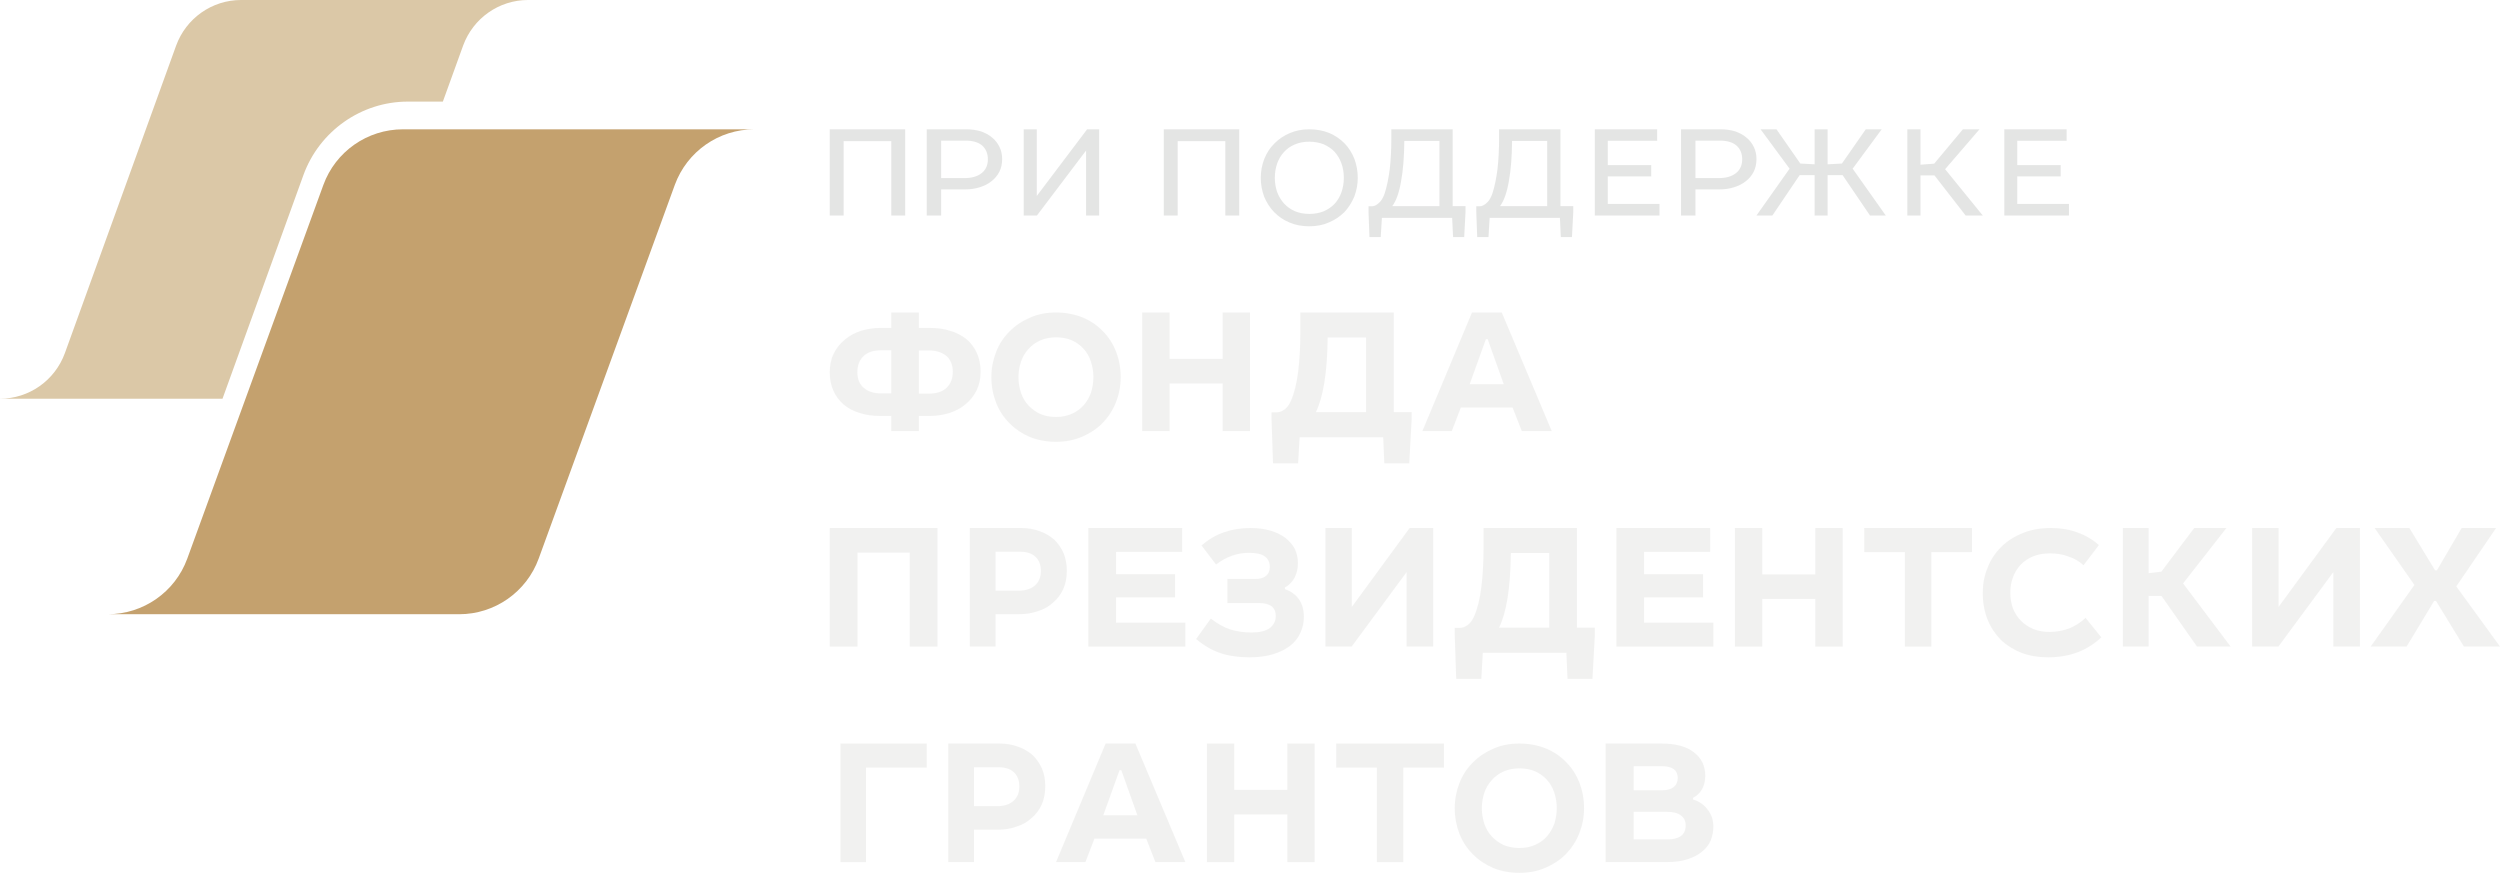 <?xml version="1.0" encoding="UTF-8"?> <svg xmlns="http://www.w3.org/2000/svg" xmlns:xlink="http://www.w3.org/1999/xlink" width="200px" height="70px" viewBox="0 0 200 70" version="1.1"><title>pgrants_logo_gp_gark</title><g id="Сайт" stroke="none" stroke-width="1" fill="none" fill-rule="evenodd"><g id="Главная" transform="translate(-97, -2765)"><g id="Group-8" transform="translate(97, 2178)"><g id="pgrants_logo_gp_gark" transform="translate(0, 587)"><path d="M60.345,10.345 L32.234,10.345 C29.387,10.345 26.843,12.125 25.869,14.797 L14.978,44.7 C14.001,47.365 11.463,49.138 8.621,49.138 L36.733,49.138 C39.58,49.138 42.122,47.359 43.096,44.685 L53.988,14.783 C54.966,12.118 57.504,10.345 60.345,10.345" id="Fill-2" fill="#C4A16E"></path><path d="M24.272,14.011 C25.545,10.492 28.902,8.128 32.624,8.128 L35.429,8.128 L37.049,3.649 C37.849,1.458 39.921,0 42.241,0 L19.284,0 C16.959,0 14.882,1.463 14.086,3.661 L5.192,28.246 C4.394,30.438 2.321,31.897 0,31.897 L17.801,31.897 L24.272,14.011" id="Fill-3" fill="#DBC8A7"></path><polyline id="Fill-4" fill="#CBCCCB" opacity="0.5" points="72.414 17.241 71.302 17.241 71.302 11.292 67.491 11.292 67.491 17.241 66.379 17.241 66.379 10.345 72.414 10.345 72.414 17.241"></polyline><path d="M78.471,10.509 C78.818,10.633 79.12,10.788 79.367,11.004 C79.624,11.21 79.814,11.457 79.96,11.756 C80.106,12.053 80.172,12.372 80.172,12.732 C80.172,13.114 80.094,13.454 79.949,13.742 C79.792,14.05 79.579,14.298 79.31,14.504 C79.042,14.72 78.728,14.874 78.359,14.987 C78,15.1 77.62,15.152 77.205,15.152 L75.291,15.152 L75.291,17.241 L74.138,17.241 L74.138,10.345 L77.329,10.345 C77.743,10.345 78.124,10.407 78.471,10.509 Z M77.183,14.246 C77.754,14.246 78.203,14.112 78.538,13.845 C78.862,13.587 79.03,13.217 79.03,12.743 C79.03,12.28 78.874,11.91 78.572,11.641 C78.269,11.385 77.832,11.251 77.262,11.251 L75.291,11.251 L75.291,14.246 L77.183,14.246 L77.183,14.246 Z" id="Fill-5" fill="#CBCCCB" opacity="0.5"></path><polyline id="Fill-6" fill="#CBCCCB" opacity="0.5" points="82.943 15.677 86.968 10.345 87.931 10.345 87.931 17.241 86.885 17.241 86.885 12.043 82.953 17.241 81.897 17.241 81.897 10.345 82.943 10.345 82.943 15.677"></polyline><polyline id="Fill-7" fill="#CBCCCB" opacity="0.5" points="99.138 17.241 98.026 17.241 98.026 11.292 94.215 11.292 94.215 17.241 93.103 17.241 93.103 10.345 99.138 10.345 99.138 17.241"></polyline><path d="M106.328,10.634 C106.802,10.834 107.21,11.112 107.551,11.457 C107.893,11.801 108.146,12.213 108.345,12.69 C108.521,13.168 108.621,13.679 108.621,14.225 C108.621,14.758 108.521,15.258 108.345,15.725 C108.146,16.202 107.882,16.614 107.551,16.97 C107.199,17.314 106.802,17.592 106.317,17.792 C105.854,18.004 105.325,18.103 104.741,18.103 C104.157,18.103 103.628,18.004 103.165,17.803 C102.68,17.603 102.283,17.325 101.931,16.97 C101.599,16.625 101.335,16.214 101.137,15.747 C100.961,15.269 100.862,14.769 100.862,14.225 C100.862,13.679 100.961,13.179 101.148,12.702 C101.335,12.235 101.599,11.823 101.953,11.479 C102.283,11.134 102.702,10.856 103.165,10.656 C103.65,10.445 104.168,10.345 104.741,10.345 C105.325,10.345 105.854,10.445 106.328,10.634 Z M103.584,11.557 C103.231,11.701 102.945,11.912 102.713,12.168 C102.482,12.424 102.294,12.735 102.173,13.079 C102.052,13.435 101.986,13.814 101.986,14.225 C101.986,14.635 102.052,15.014 102.173,15.369 C102.305,15.714 102.492,16.025 102.724,16.281 C102.956,16.537 103.252,16.748 103.584,16.892 C103.936,17.037 104.311,17.114 104.741,17.114 C105.171,17.114 105.568,17.037 105.898,16.903 C106.251,16.748 106.537,16.548 106.78,16.292 C107.011,16.036 107.199,15.725 107.319,15.369 C107.441,15.024 107.507,14.635 107.507,14.225 C107.507,13.802 107.441,13.413 107.309,13.057 C107.188,12.712 107,12.413 106.769,12.146 C106.537,11.901 106.24,11.701 105.898,11.545 C105.557,11.412 105.171,11.335 104.741,11.335 C104.311,11.335 103.914,11.412 103.584,11.557 L103.584,11.557 Z" id="Fill-8" fill="#CBCCCB" opacity="0.5"></path><path d="M116.214,16.49 L117.241,16.49 L117.241,16.966 L117.136,18.966 L116.246,18.966 L116.172,17.432 L110.552,17.432 L110.458,18.966 L109.557,18.966 L109.483,16.977 L109.483,16.501 L109.766,16.501 C109.934,16.501 110.112,16.417 110.301,16.247 C110.489,16.089 110.647,15.835 110.762,15.507 C110.856,15.242 110.929,14.935 111.003,14.597 C111.076,14.259 111.129,13.898 111.181,13.519 C111.224,13.137 111.254,12.746 111.276,12.333 C111.297,11.932 111.307,11.519 111.307,11.107 L111.307,10.345 L116.214,10.345 L116.214,16.49 Z M112.083,14.523 C111.926,15.433 111.684,16.089 111.38,16.49 L115.155,16.49 L115.155,11.276 L112.345,11.276 C112.335,12.534 112.251,13.613 112.083,14.523 L112.083,14.523 Z" id="Fill-9" fill="#CBCCCB" opacity="0.5"></path><path d="M124.834,16.49 L125.862,16.49 L125.862,16.966 L125.756,18.966 L124.866,18.966 L124.793,17.432 L119.173,17.432 L119.078,18.966 L118.177,18.966 L118.103,16.977 L118.103,16.501 L118.387,16.501 C118.554,16.501 118.732,16.417 118.921,16.247 C119.11,16.089 119.267,15.835 119.382,15.507 C119.477,15.242 119.549,14.935 119.623,14.597 C119.697,14.259 119.749,13.898 119.802,13.519 C119.844,13.137 119.875,12.746 119.896,12.333 C119.918,11.932 119.927,11.519 119.927,11.107 L119.927,10.345 L124.834,10.345 L124.834,16.49 Z M120.704,14.523 C120.546,15.433 120.305,16.089 120.001,16.49 L123.775,16.49 L123.775,11.276 L120.965,11.276 C120.955,12.534 120.871,13.613 120.704,14.523 L120.704,14.523 Z" id="Fill-10" fill="#CBCCCB" opacity="0.5"></path><polyline id="Fill-11" fill="#CBCCCB" opacity="0.5" points="132.573 11.261 128.621 11.261 128.621 13.207 132.097 13.207 132.097 14.112 128.621 14.112 128.621 16.315 132.759 16.315 132.759 17.241 127.586 17.241 127.586 10.345 132.573 10.345 132.573 11.261"></polyline><path d="M138.816,10.509 C139.163,10.633 139.465,10.788 139.711,11.004 C139.969,11.21 140.159,11.457 140.305,11.756 C140.45,12.053 140.517,12.372 140.517,12.732 C140.517,13.114 140.439,13.454 140.293,13.742 C140.137,14.05 139.924,14.298 139.655,14.504 C139.386,14.72 139.073,14.874 138.703,14.987 C138.345,15.1 137.965,15.152 137.55,15.152 L135.636,15.152 L135.636,17.241 L134.483,17.241 L134.483,10.345 L137.674,10.345 C138.088,10.345 138.469,10.407 138.816,10.509 Z M137.528,14.246 C138.099,14.246 138.547,14.112 138.883,13.845 C139.207,13.587 139.376,13.217 139.376,12.743 C139.376,12.28 139.218,11.91 138.916,11.641 C138.613,11.385 138.177,11.251 137.607,11.251 L135.636,11.251 L135.636,14.246 L137.528,14.246 L137.528,14.246 Z" id="Fill-12" fill="#CBCCCB" opacity="0.5"></path><polyline id="Fill-13" fill="#CBCCCB" opacity="0.5" points="144.025 13.083 145.17 13.144 145.17 10.345 146.209 10.345 146.209 13.144 147.354 13.083 149.261 10.345 150.534 10.345 148.212 13.495 150.862 17.241 149.6 17.241 147.406 14.009 146.209 14.009 146.209 17.241 145.17 17.241 145.17 14.009 143.973 14.009 141.789 17.241 140.517 17.241 143.167 13.495 140.846 10.345 142.118 10.345 144.025 13.083"></polyline><polyline id="Fill-14" fill="#CBCCCB" opacity="0.5" points="153.639 13.176 154.734 13.093 157.03 10.345 158.357 10.345 155.609 13.536 158.621 17.241 157.251 17.241 154.755 14.03 153.639 14.03 153.639 17.241 152.586 17.241 152.586 10.345 153.639 10.345 153.639 13.176"></polyline><polyline id="Fill-15" fill="#CBCCCB" opacity="0.5" points="165.33 11.261 161.379 11.261 161.379 13.207 164.855 13.207 164.855 14.112 161.379 14.112 161.379 16.315 165.517 16.315 165.517 17.241 160.345 17.241 160.345 10.345 165.33 10.345 165.33 11.261"></polyline><path d="M73.511,26.234 L74.385,26.234 C74.979,26.234 75.527,26.304 76.017,26.469 C76.521,26.608 76.951,26.844 77.321,27.135 C77.677,27.441 77.959,27.815 78.152,28.244 C78.344,28.674 78.448,29.173 78.448,29.728 C78.448,30.296 78.344,30.795 78.122,31.239 C77.9,31.669 77.618,32.043 77.233,32.348 C76.876,32.652 76.432,32.888 75.942,33.041 C75.454,33.193 74.934,33.276 74.385,33.276 L73.511,33.276 L73.511,34.483 L71.302,34.483 L71.302,33.276 L70.427,33.276 C69.834,33.276 69.285,33.207 68.781,33.041 C68.292,32.902 67.862,32.667 67.506,32.376 C67.15,32.07 66.869,31.696 66.676,31.266 C66.483,30.836 66.379,30.337 66.379,29.783 C66.379,29.215 66.483,28.715 66.706,28.272 C66.928,27.842 67.21,27.467 67.595,27.163 C67.951,26.858 68.396,26.623 68.871,26.469 C69.374,26.317 69.878,26.234 70.427,26.234 L71.302,26.234 L71.302,25 L73.511,25 L73.511,26.234 Z M70.501,28.022 C69.878,28.022 69.404,28.175 69.078,28.494 C68.752,28.813 68.589,29.229 68.589,29.769 C68.589,30.31 68.752,30.74 69.108,31.031 C69.434,31.322 69.908,31.474 70.501,31.474 L71.302,31.474 L71.302,28.022 L70.501,28.022 Z M74.312,31.489 C74.934,31.489 75.409,31.335 75.735,31.017 C76.061,30.698 76.224,30.282 76.224,29.741 C76.224,29.201 76.046,28.771 75.72,28.48 C75.364,28.189 74.904,28.036 74.312,28.036 L73.511,28.036 L73.511,31.489 L74.312,31.489 L74.312,31.489 Z" id="Fill-16" fill="#E4E4E3" opacity="0.5"></path><path d="M86.585,25.386 C87.225,25.652 87.778,26.023 88.215,26.482 C88.681,26.941 89.03,27.49 89.277,28.112 C89.525,28.75 89.655,29.432 89.655,30.172 C89.655,30.884 89.525,31.551 89.277,32.173 C89.03,32.811 88.666,33.359 88.215,33.834 C87.764,34.293 87.211,34.663 86.585,34.93 C85.945,35.211 85.246,35.345 84.476,35.345 C83.718,35.345 83.02,35.211 82.394,34.96 C81.769,34.693 81.216,34.322 80.765,33.862 C80.299,33.404 79.936,32.855 79.688,32.218 C79.441,31.58 79.31,30.898 79.31,30.172 C79.31,29.461 79.441,28.794 79.688,28.157 C79.936,27.52 80.299,26.972 80.765,26.512 C81.216,26.053 81.769,25.682 82.394,25.415 C83.02,25.134 83.718,25 84.476,25 C85.246,25 85.945,25.134 86.585,25.386 Z M83.209,27.238 C82.846,27.401 82.525,27.638 82.278,27.92 C82.016,28.202 81.813,28.542 81.681,28.928 C81.551,29.313 81.478,29.727 81.478,30.172 C81.478,30.617 81.551,31.032 81.681,31.432 C81.813,31.818 82.016,32.158 82.278,32.44 C82.541,32.722 82.86,32.944 83.224,33.122 C83.587,33.27 84.01,33.359 84.476,33.359 C84.956,33.359 85.377,33.27 85.741,33.107 C86.119,32.944 86.439,32.707 86.702,32.41 C86.949,32.129 87.139,31.788 87.284,31.403 C87.4,31.017 87.472,30.602 87.472,30.172 C87.472,29.713 87.4,29.298 87.269,28.913 C87.139,28.512 86.934,28.171 86.673,27.89 C86.425,27.609 86.105,27.386 85.741,27.223 C85.363,27.06 84.941,26.986 84.476,26.986 C84.01,26.986 83.587,27.075 83.209,27.238 L83.209,27.238 Z" id="Fill-17" fill="#E4E4E3" opacity="0.5"></path><polyline id="Fill-18" fill="#E4E4E3" opacity="0.5" points="93.567 28.708 97.812 28.708 97.812 25 100 25 100 34.483 97.812 34.483 97.812 30.676 93.567 30.676 93.567 34.483 91.379 34.483 91.379 25 93.567 25 93.567 28.708"></polyline><path d="M111.5,32.971 L112.931,32.971 L112.931,33.583 L112.739,37.069 L110.746,37.069 L110.657,34.983 L103.968,34.983 L103.85,37.069 L101.842,37.069 L101.724,33.597 L101.724,32.987 L102.137,32.987 C102.344,32.987 102.551,32.912 102.758,32.763 C102.964,32.614 103.142,32.376 103.275,32.063 C103.54,31.467 103.732,30.692 103.85,29.753 C103.968,28.814 104.027,27.772 104.027,26.625 L104.027,25 L111.5,25 L111.5,32.971 Z M105.947,30.618 C105.784,31.616 105.548,32.405 105.268,32.971 L109.285,32.971 L109.285,26.997 L106.213,26.997 C106.198,28.412 106.109,29.619 105.947,30.618 L105.947,30.618 Z" id="Fill-19" fill="#E4E4E3" opacity="0.5"></path><path d="M124.138,34.483 L121.743,34.483 L121.007,32.603 L116.866,32.603 L116.144,34.483 L113.793,34.483 L117.76,25 L120.141,25 L124.138,34.483 Z M120.3,30.738 L119.015,27.134 L118.872,27.134 L117.573,30.738 L120.3,30.738 L120.3,30.738 Z" id="Fill-20" fill="#E4E4E3" opacity="0.5"></path><polyline id="Fill-21" fill="#E4E4E3" opacity="0.5" points="75 51.724 72.779 51.724 72.779 44.209 68.601 44.209 68.601 51.724 66.379 51.724 66.379 42.241 75 42.241 75 51.724"></polyline><path d="M83.175,42.496 C83.628,42.652 84.013,42.892 84.343,43.176 C84.658,43.487 84.905,43.84 85.084,44.251 C85.262,44.675 85.345,45.143 85.345,45.667 C85.345,46.219 85.249,46.7 85.056,47.138 C84.851,47.563 84.589,47.931 84.232,48.214 C83.903,48.526 83.491,48.752 83.024,48.893 C82.557,49.064 82.049,49.134 81.513,49.134 L79.646,49.134 L79.646,51.724 L77.586,51.724 L77.586,42.241 L81.678,42.241 C82.227,42.241 82.722,42.327 83.175,42.496 Z M81.513,47.252 C82.063,47.252 82.488,47.111 82.804,46.827 C83.12,46.544 83.271,46.161 83.271,45.681 C83.271,45.214 83.134,44.832 82.86,44.563 C82.571,44.28 82.159,44.138 81.596,44.138 L79.646,44.138 L79.646,47.252 L81.513,47.252 L81.513,47.252 Z" id="Fill-22" fill="#E4E4E3" opacity="0.5"></path><polyline id="Fill-23" fill="#E4E4E3" opacity="0.5" points="94.573 44.152 89.285 44.152 89.285 45.935 94.004 45.935 94.004 47.789 89.285 47.789 89.285 49.813 94.828 49.813 94.828 51.724 87.069 51.724 87.069 42.241 94.573 42.241 94.573 44.152"></polyline><path d="M101.288,46.065 C101.481,45.902 101.586,45.665 101.586,45.369 C101.586,44.997 101.451,44.702 101.199,44.524 C100.93,44.316 100.499,44.227 99.903,44.227 C98.965,44.227 98.102,44.539 97.283,45.161 L96.122,43.635 C96.673,43.16 97.268,42.804 97.923,42.582 C98.548,42.359 99.263,42.241 100.037,42.241 C100.632,42.241 101.168,42.315 101.63,42.449 C102.091,42.582 102.494,42.775 102.821,43.027 C103.149,43.279 103.402,43.575 103.58,43.902 C103.744,44.257 103.834,44.628 103.834,45.043 C103.834,45.472 103.744,45.857 103.58,46.184 C103.402,46.54 103.134,46.806 102.792,46.999 L102.792,47.132 C103.267,47.295 103.64,47.562 103.908,47.933 C104.176,48.318 104.31,48.792 104.31,49.341 C104.31,49.8 104.221,50.23 104.027,50.63 C103.848,51.03 103.58,51.371 103.223,51.653 C102.851,51.935 102.405,52.171 101.853,52.335 C101.317,52.498 100.692,52.586 99.963,52.586 C99.531,52.586 99.114,52.557 98.727,52.498 C98.34,52.453 97.968,52.365 97.625,52.245 C97.283,52.126 96.94,51.979 96.628,51.786 C96.315,51.608 96.002,51.386 95.69,51.119 L96.866,49.489 C97.387,49.889 97.893,50.185 98.4,50.348 C98.921,50.512 99.486,50.6 100.111,50.6 C100.766,50.6 101.258,50.482 101.586,50.245 C101.898,49.992 102.062,49.682 102.062,49.281 C102.062,48.584 101.615,48.244 100.707,48.244 L98.191,48.244 L98.191,46.317 L100.469,46.317 C100.811,46.317 101.094,46.228 101.288,46.065" id="Fill-24" fill="#E4E4E3" opacity="0.5"></path><polyline id="Fill-25" fill="#E4E4E3" opacity="0.5" points="108.146 48.554 112.771 42.241 114.655 42.241 114.655 51.724 112.529 51.724 112.529 45.766 108.133 51.724 106.034 51.724 106.034 42.241 108.146 42.241 108.146 48.554"></polyline><path d="M126.155,50.212 L127.586,50.212 L127.586,50.824 L127.394,54.31 L125.401,54.31 L125.312,52.224 L118.623,52.224 L118.505,54.31 L116.497,54.31 L116.379,50.839 L116.379,50.228 L116.792,50.228 C116.999,50.228 117.206,50.154 117.412,50.005 C117.62,49.856 117.796,49.617 117.93,49.304 C118.195,48.708 118.387,47.934 118.505,46.994 C118.623,46.056 118.683,45.013 118.683,43.865 L118.683,42.241 L126.155,42.241 L126.155,50.212 Z M120.602,47.859 C120.44,48.857 120.204,49.646 119.923,50.212 L123.94,50.212 L123.94,44.238 L120.868,44.238 C120.853,45.654 120.765,46.86 120.602,47.859 L120.602,47.859 Z" id="Fill-26" fill="#E4E4E3" opacity="0.5"></path><polyline id="Fill-27" fill="#E4E4E3" opacity="0.5" points="136.814 44.152 131.527 44.152 131.527 45.935 136.245 45.935 136.245 47.789 131.527 47.789 131.527 49.813 137.069 49.813 137.069 51.724 129.31 51.724 129.31 42.241 136.814 42.241 136.814 44.152"></polyline><polyline id="Fill-28" fill="#E4E4E3" opacity="0.5" points="140.981 45.95 145.226 45.95 145.226 42.241 147.414 42.241 147.414 51.724 145.226 51.724 145.226 47.917 140.981 47.917 140.981 51.724 138.793 51.724 138.793 42.241 140.981 42.241 140.981 45.95"></polyline><polyline id="Fill-29" fill="#E4E4E3" opacity="0.5" points="157.759 44.166 154.506 44.166 154.506 51.724 152.39 51.724 152.39 44.166 149.138 44.166 149.138 42.241 157.759 42.241 157.759 44.166"></polyline><path d="M165.485,44.524 C165.041,44.346 164.538,44.271 163.991,44.271 C163.502,44.271 163.074,44.346 162.675,44.494 C162.289,44.657 161.965,44.865 161.682,45.146 C161.402,45.442 161.195,45.769 161.047,46.154 C160.899,46.54 160.825,46.954 160.825,47.414 C160.825,47.889 160.899,48.318 161.047,48.703 C161.21,49.088 161.417,49.415 161.698,49.682 C161.979,49.963 162.304,50.171 162.689,50.333 C163.074,50.482 163.502,50.556 163.961,50.556 C164.523,50.556 165.041,50.452 165.544,50.274 C166.018,50.067 166.462,49.8 166.846,49.429 L168.103,50.986 C166.979,52.053 165.559,52.586 163.843,52.586 C163.074,52.586 162.363,52.467 161.727,52.231 C161.091,51.979 160.544,51.638 160.071,51.194 C159.627,50.734 159.257,50.201 159.005,49.563 C158.754,48.925 158.621,48.23 158.621,47.444 C158.621,46.732 158.739,46.065 159.005,45.428 C159.242,44.79 159.612,44.243 160.085,43.767 C160.558,43.294 161.136,42.923 161.801,42.656 C162.467,42.374 163.236,42.241 164.08,42.241 C164.849,42.241 165.559,42.359 166.195,42.597 C166.831,42.819 167.408,43.16 167.911,43.605 L166.683,45.22 C166.342,44.909 165.944,44.672 165.485,44.524" id="Fill-30" fill="#E4E4E3" opacity="0.5"></path><polyline id="Fill-31" fill="#E4E4E3" opacity="0.5" points="171.888 45.851 172.905 45.737 175.538 42.241 178.113 42.241 174.646 46.672 178.448 51.724 175.76 51.724 172.919 47.677 171.888 47.677 171.888 51.724 169.828 51.724 169.828 42.241 171.888 42.241 171.888 45.851"></polyline><polyline id="Fill-32" fill="#E4E4E3" opacity="0.5" points="182.285 48.554 186.909 42.241 188.793 42.241 188.793 51.724 186.666 51.724 186.666 45.766 182.271 51.724 180.172 51.724 180.172 42.241 182.285 42.241 182.285 48.554"></polyline><polyline id="Fill-33" fill="#E4E4E3" opacity="0.5" points="194.805 45.625 194.954 45.625 196.934 42.241 199.687 42.241 196.502 46.912 200 51.724 197.113 51.724 194.879 48.073 194.731 48.073 192.528 51.724 189.655 51.724 193.154 46.798 189.968 42.241 192.751 42.241 194.805 45.625"></polyline><polyline id="Fill-34" fill="#E4E4E3" opacity="0.5" points="74.138 61.408 69.282 61.408 69.282 68.966 67.241 68.966 67.241 59.483 74.138 59.483 74.138 61.408"></polyline><path d="M81.451,59.738 C81.905,59.894 82.289,60.134 82.618,60.417 C82.934,60.729 83.181,61.082 83.36,61.493 C83.539,61.917 83.621,62.384 83.621,62.908 C83.621,63.46 83.525,63.941 83.333,64.38 C83.126,64.805 82.866,65.173 82.509,65.456 C82.179,65.767 81.767,65.993 81.3,66.135 C80.833,66.305 80.325,66.376 79.789,66.376 L77.922,66.376 L77.922,68.966 L75.862,68.966 L75.862,59.483 L79.955,59.483 C80.504,59.483 80.998,59.568 81.451,59.738 Z M79.789,64.493 C80.339,64.493 80.765,64.352 81.081,64.068 C81.397,63.785 81.547,63.403 81.547,62.922 C81.547,62.455 81.41,62.073 81.135,61.804 C80.847,61.521 80.435,61.38 79.872,61.38 L77.922,61.38 L77.922,64.493 L79.789,64.493 L79.789,64.493 Z" id="Fill-35" fill="#E4E4E3" opacity="0.5"></path><path d="M94.828,68.966 L92.432,68.966 L91.697,67.086 L87.556,67.086 L86.834,68.966 L84.483,68.966 L88.451,59.483 L90.831,59.483 L94.828,68.966 Z M90.99,65.22 L89.705,61.617 L89.561,61.617 L88.263,65.22 L90.99,65.22 L90.99,65.22 Z" id="Fill-36" fill="#E4E4E3" opacity="0.5"></path><polyline id="Fill-37" fill="#E4E4E3" opacity="0.5" points="98.74 63.191 102.985 63.191 102.985 59.483 105.172 59.483 105.172 68.966 102.985 68.966 102.985 65.158 98.74 65.158 98.74 68.966 96.552 68.966 96.552 59.483 98.74 59.483 98.74 63.191"></polyline><polyline id="Fill-38" fill="#E4E4E3" opacity="0.5" points="115.517 61.408 112.265 61.408 112.265 68.966 110.148 68.966 110.148 61.408 106.897 61.408 106.897 59.483 115.517 59.483 115.517 61.408"></polyline><path d="M123.654,59.869 C124.294,60.135 124.847,60.505 125.283,60.965 C125.749,61.425 126.098,61.972 126.346,62.595 C126.593,63.233 126.724,63.914 126.724,64.655 C126.724,65.366 126.593,66.033 126.346,66.656 C126.098,67.294 125.735,67.841 125.283,68.316 C124.833,68.775 124.279,69.146 123.654,69.413 C123.014,69.694 122.316,69.828 121.545,69.828 C120.788,69.828 120.09,69.694 119.464,69.442 C118.838,69.175 118.285,68.805 117.834,68.345 C117.369,67.886 117.005,67.338 116.757,66.701 C116.51,66.063 116.379,65.381 116.379,64.655 C116.379,63.944 116.51,63.277 116.757,62.64 C117.005,62.003 117.369,61.454 117.834,60.995 C118.285,60.536 118.838,60.165 119.464,59.898 C120.09,59.616 120.788,59.483 121.545,59.483 C122.316,59.483 123.014,59.616 123.654,59.869 Z M120.279,61.721 C119.915,61.884 119.595,62.121 119.348,62.402 C119.086,62.684 118.882,63.025 118.751,63.41 C118.62,63.796 118.547,64.21 118.547,64.655 C118.547,65.1 118.62,65.515 118.751,65.915 C118.882,66.3 119.086,66.641 119.348,66.923 C119.609,67.204 119.929,67.427 120.293,67.604 C120.657,67.753 121.078,67.841 121.545,67.841 C122.025,67.841 122.447,67.753 122.81,67.59 C123.188,67.427 123.509,67.19 123.77,66.893 C124.018,66.612 124.207,66.271 124.353,65.886 C124.468,65.5 124.542,65.085 124.542,64.655 C124.542,64.195 124.468,63.781 124.338,63.396 C124.207,62.995 124.003,62.654 123.742,62.373 C123.494,62.092 123.174,61.869 122.81,61.706 C122.431,61.543 122.01,61.469 121.545,61.469 C121.078,61.469 120.657,61.558 120.279,61.721 L120.279,61.721 Z" id="Fill-39" fill="#E4E4E3" opacity="0.5"></path><path d="M135.502,60.176 C136.119,60.643 136.421,61.267 136.421,62.073 C136.421,62.47 136.331,62.823 136.164,63.135 C135.984,63.446 135.742,63.672 135.441,63.828 L135.441,63.956 C135.938,64.111 136.331,64.38 136.617,64.776 C136.918,65.158 137.069,65.611 137.069,66.135 C137.069,66.517 136.993,66.885 136.857,67.238 C136.707,67.579 136.481,67.875 136.164,68.131 C135.863,68.385 135.471,68.583 135.004,68.739 C134.537,68.894 133.979,68.966 133.331,68.966 L128.448,68.966 L128.448,59.483 L132.909,59.483 C134.039,59.483 134.898,59.71 135.502,60.176 Z M132.999,63.219 C133.376,63.219 133.678,63.135 133.904,62.964 C134.115,62.78 134.22,62.54 134.22,62.243 C134.22,61.606 133.784,61.294 132.924,61.294 L130.694,61.294 L130.694,63.219 L132.999,63.219 Z M133.362,67.154 C134.356,67.154 134.853,66.786 134.853,66.036 C134.853,65.682 134.718,65.399 134.462,65.229 C134.205,65.031 133.829,64.946 133.346,64.946 L130.694,64.946 L130.694,67.154 L133.362,67.154 L133.362,67.154 Z" id="Fill-40" fill="#E4E4E3" opacity="0.5"></path></g></g></g></g></svg> 